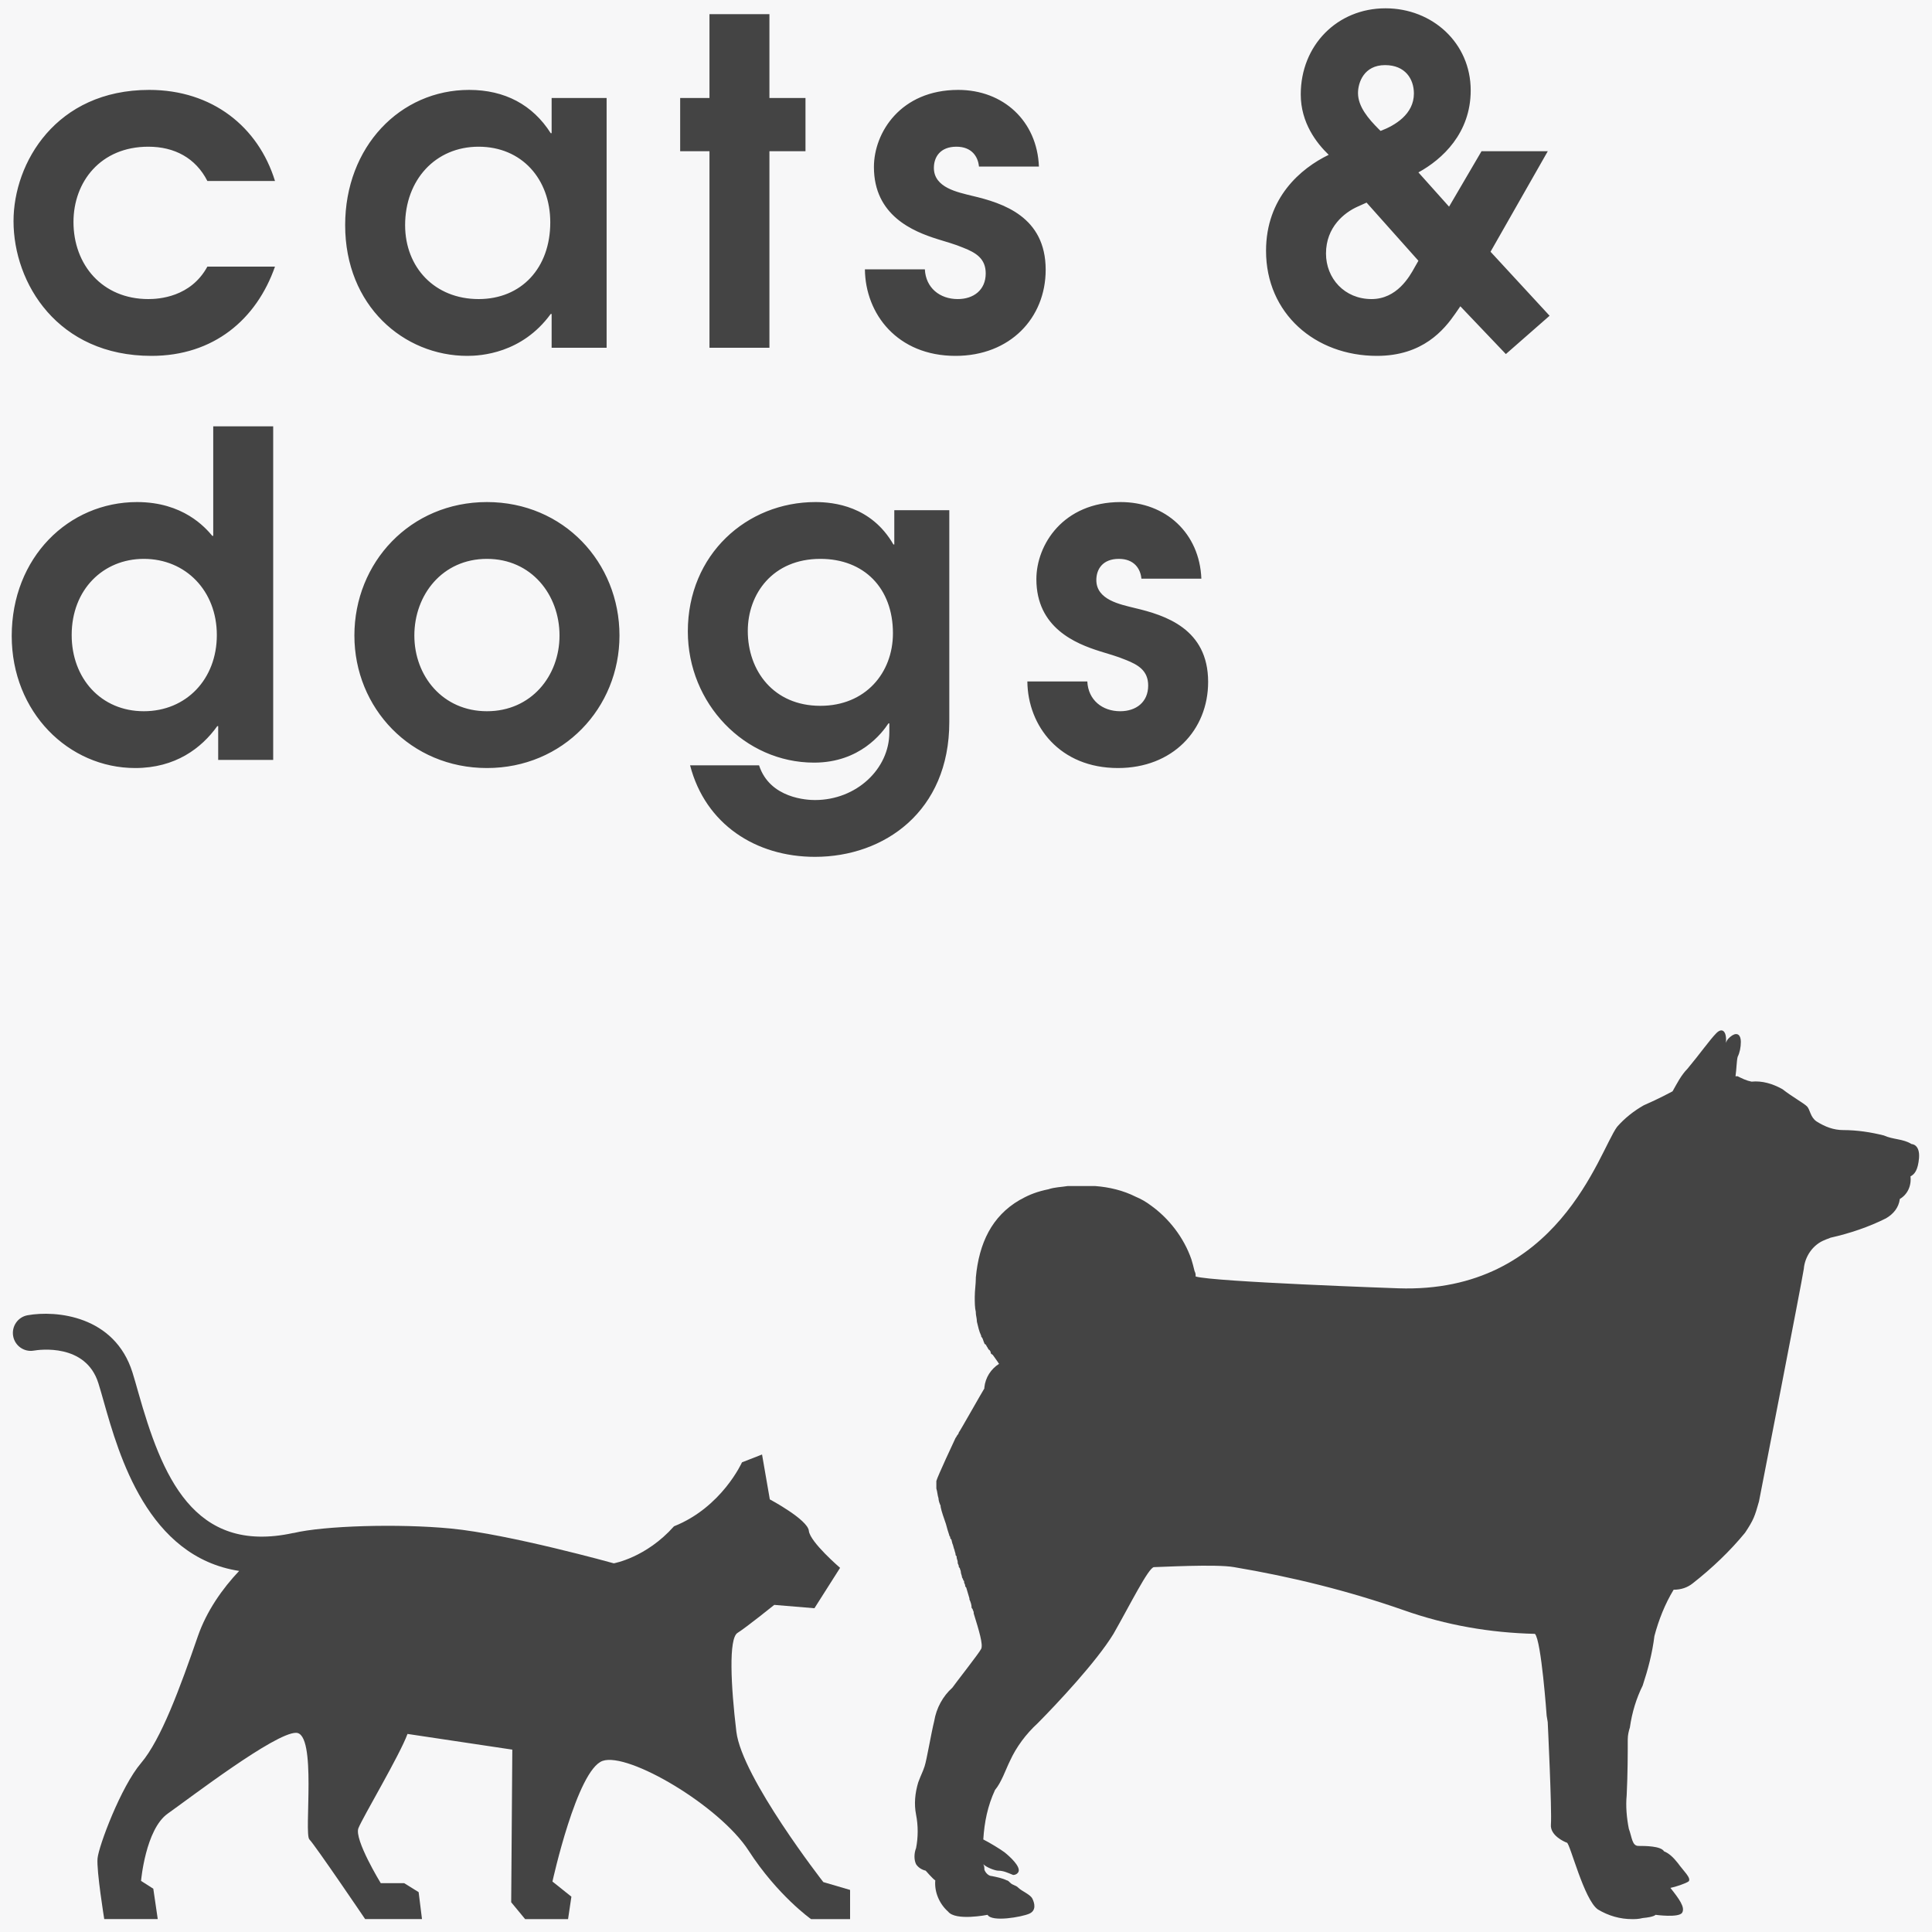 <?xml version="1.0" encoding="UTF-8"?> <svg xmlns="http://www.w3.org/2000/svg" width="150" height="150" viewBox="0 0 150 150" fill="none"> <rect width="150" height="150" fill="#444444"></rect> <rect width="150" height="150" fill="#F7F7F8"></rect> <path d="M63.923 146.125C63.923 146.125 57.604 138.022 57.171 134.448C56.74 130.878 56.564 127.216 57.258 126.78C57.949 126.346 60.114 124.603 60.114 124.603L63.232 124.863L65.224 121.727C65.224 121.727 62.886 119.721 62.799 118.853C62.712 117.98 59.769 116.412 59.769 116.412L59.165 112.927L57.607 113.536C57.607 113.536 56.047 117.021 52.328 118.502C50.163 120.942 47.654 121.376 47.654 121.376C47.654 121.376 39.517 119.11 35.017 118.676C30.924 118.279 25.129 118.462 22.806 119.021C22.787 119.025 22.767 119.021 22.752 119.025C14.988 120.705 12.557 114.535 10.728 108.075C10.57 107.512 10.422 106.997 10.284 106.554C8.897 102.142 4.353 101.719 2.141 102.116C1.389 102.253 0.892 102.969 1.02 103.726C1.15 104.48 1.863 104.991 2.619 104.862C3.029 104.79 6.66 104.271 7.638 107.392C7.772 107.813 7.908 108.303 8.06 108.835C9.235 112.983 11.471 120.876 18.568 121.966C17.279 123.325 16.041 125.076 15.363 127.035C13.978 131.043 12.509 135.052 10.951 136.884C9.391 138.712 7.66 143.328 7.573 144.288C7.486 145.246 8.093 148.994 8.093 148.994H12.247L11.902 146.639L10.951 146.031C10.951 146.031 11.296 142.026 13.027 140.805C14.756 139.586 21.337 134.535 22.982 134.535C24.626 134.535 23.586 142.373 24.02 142.811C24.453 143.245 28.349 148.996 28.349 148.996H32.763L32.503 146.905L31.379 146.207H29.561C29.561 146.207 27.483 142.811 27.827 141.939C28.174 141.071 31.032 136.277 31.639 134.622L39.776 135.841L39.689 147.691L40.771 149H44.104L44.363 147.257L42.892 146.082C42.892 146.082 44.795 137.413 46.786 136.715C48.777 136.017 55.874 140.2 58.123 143.683C60.374 147.168 62.97 149 62.97 149H66V146.734L63.923 146.125Z" fill="#444444"></path> <path d="M16.1 20.7C14.805 23.08 12.32 23.22 11.515 23.22C7.945 23.22 5.705 20.56 5.705 17.235C5.705 14.12 7.805 11.39 11.515 11.39C13.545 11.39 15.19 12.265 16.1 14.05H21.35C20.055 9.85 16.485 6.98 11.585 6.98C4.34 6.98 1.05 12.65 1.05 17.165C1.05 21.995 4.48 27.63 11.76 27.63C16.59 27.63 19.915 24.795 21.35 20.7H16.1ZM47.098 7.61H42.828V10.34H42.758C41.358 8.135 39.188 6.98 36.423 6.98C31.068 6.98 26.798 11.39 26.798 17.48C26.798 23.745 31.348 27.63 36.283 27.63C37.298 27.63 40.518 27.455 42.758 24.375H42.828V27H47.098V7.61ZM37.158 11.39C40.518 11.39 42.723 13.91 42.723 17.27C42.723 20.805 40.483 23.22 37.158 23.22C33.763 23.22 31.453 20.77 31.453 17.48C31.453 13.98 33.798 11.39 37.158 11.39ZM55.083 27H59.738V11.74H62.538V7.61H59.738V1.1H55.083V7.61H52.808V11.74H55.083V27ZM67.151 20.91C67.186 24.375 69.671 27.63 74.186 27.63C78.421 27.63 81.186 24.69 81.186 20.945C81.186 16.815 77.861 15.765 75.481 15.205C74.361 14.925 72.506 14.575 72.506 13.035C72.506 12.195 72.996 11.39 74.256 11.39C75.446 11.39 75.936 12.16 76.006 12.93H80.661C80.521 9.395 77.896 6.98 74.396 6.98C69.916 6.98 67.851 10.305 67.851 12.965C67.851 16.745 70.896 17.97 72.786 18.565C73.451 18.775 74.116 18.95 74.781 19.23C75.761 19.615 76.531 20.07 76.531 21.225C76.531 22.52 75.586 23.22 74.361 23.22C72.961 23.22 71.876 22.345 71.806 20.91H67.151ZM115.025 11.74L112.505 16.045L110.125 13.385C111.98 12.37 114.185 10.34 114.185 7.015C114.185 3.34 111.21 0.645 107.57 0.645C103.825 0.645 100.99 3.515 100.99 7.33C100.99 9.535 102.215 11.11 103.16 12.02C100.99 13.07 98.295 15.345 98.295 19.475C98.295 24.34 102.11 27.63 106.905 27.63C110.475 27.63 112.12 25.6 112.995 24.34L113.38 23.78L116.915 27.49L120.31 24.515L115.725 19.545L120.17 11.74H115.025ZM106.1 15.73L110.125 20.245L109.845 20.735C109.425 21.505 108.445 23.22 106.485 23.22C104.385 23.22 102.95 21.61 102.95 19.685C102.95 17.62 104.385 16.5 105.4 16.045L106.1 15.73ZM107.045 10.025C106.24 9.22 105.435 8.275 105.435 7.225C105.435 6.42 105.89 5.055 107.535 5.055C109.11 5.055 109.775 6.14 109.775 7.26C109.775 8.87 108.305 9.745 107.185 10.165L107.045 10.025ZM21.21 33.1H16.555V41.605H16.485C15.925 40.94 14.21 38.98 10.64 38.98C5.32 38.98 0.91 43.285 0.91 49.375C0.91 55.29 5.32 59.63 10.5 59.63C13.615 59.63 15.645 58.09 16.87 56.375H16.94V59H21.21V33.1ZM11.165 43.39C14.42 43.39 16.835 45.875 16.835 49.305C16.835 52.735 14.455 55.22 11.165 55.22C7.84 55.22 5.565 52.665 5.565 49.305C5.565 45.77 8.015 43.39 11.165 43.39ZM37.806 38.98C31.855 38.98 27.515 43.67 27.515 49.34C27.515 54.975 31.89 59.63 37.806 59.63C43.721 59.63 48.096 54.975 48.096 49.34C48.096 43.67 43.755 38.98 37.806 38.98ZM37.806 43.39C41.27 43.39 43.441 46.19 43.441 49.34C43.441 52.49 41.236 55.22 37.806 55.22C34.376 55.22 32.17 52.49 32.17 49.34C32.17 46.19 34.34 43.39 37.806 43.39ZM73.703 39.61H69.433V42.27H69.363C67.648 39.295 64.743 38.98 63.308 38.98C57.988 38.98 53.403 43.04 53.403 49.025C53.403 54.625 57.813 59.21 63.203 59.21C66.773 59.21 68.488 56.9 68.978 56.165H69.048V56.865C69.048 59.7 66.493 62.115 63.273 62.115C62.713 62.115 59.773 62.01 58.933 59.42H53.578C54.768 64.005 58.688 66.525 63.273 66.525C68.663 66.525 73.703 62.99 73.703 56.06V39.61ZM63.693 43.39C67.088 43.39 69.328 45.665 69.328 49.165C69.328 52.245 67.193 54.8 63.693 54.8C60.053 54.8 58.058 52.07 58.058 48.99C58.058 46.12 59.983 43.39 63.693 43.39ZM79.764 52.91C79.799 56.375 82.284 59.63 86.799 59.63C91.034 59.63 93.799 56.69 93.799 52.945C93.799 48.815 90.474 47.765 88.094 47.205C86.974 46.925 85.119 46.575 85.119 45.035C85.119 44.195 85.609 43.39 86.869 43.39C88.059 43.39 88.549 44.16 88.619 44.93H93.274C93.134 41.395 90.509 38.98 87.009 38.98C82.529 38.98 80.464 42.305 80.464 44.965C80.464 48.745 83.509 49.97 85.399 50.565C86.064 50.775 86.729 50.95 87.394 51.23C88.374 51.615 89.144 52.07 89.144 53.225C89.144 54.52 88.199 55.22 86.974 55.22C85.574 55.22 84.489 54.345 84.419 52.91H79.764Z" fill="#444444"></path> <path d="M148.413 88.825C147.75 88.407 147.005 88.491 146.259 88.156C145.265 87.906 144.188 87.739 143.111 87.739C142.366 87.739 141.703 87.488 141.04 87.07C140.543 86.736 140.543 86.151 140.295 85.9C140.046 85.649 139.135 85.148 138.389 84.563C137.644 84.145 136.816 83.894 135.987 83.978C135.573 83.894 135.242 83.727 134.91 83.56C134.827 83.56 134.745 83.56 134.745 83.56C134.827 82.975 134.827 82.39 134.91 82.055C135.076 81.721 135.159 81.303 135.159 80.885C135.159 80.384 134.91 80.133 134.496 80.384C134.248 80.551 134.082 80.718 133.999 80.969C134.082 80.133 133.75 79.715 133.253 80.217C132.756 80.718 131.928 81.888 131.017 82.975C130.52 83.476 130.188 84.145 129.857 84.73C129.857 84.73 128.78 85.315 127.62 85.816C126.875 86.234 126.129 86.819 125.549 87.488C124.141 89.41 120.993 100.442 108.567 100.024C108.567 100.024 94.153 99.523 92.828 99.105C92.828 99.105 92.828 99.105 92.828 99.021C92.828 98.938 92.828 98.854 92.745 98.687C92.662 98.353 92.579 98.018 92.497 97.768C91.917 96.096 90.757 94.592 89.349 93.589C89.017 93.338 88.603 93.087 88.189 92.92C87.195 92.419 86.118 92.168 85.041 92.085C84.876 92.085 84.627 92.085 84.379 92.085C84.047 92.085 83.716 92.085 83.467 92.085C83.302 92.085 83.136 92.085 83.053 92.085C82.97 92.085 82.887 92.085 82.887 92.085C82.39 92.168 81.893 92.168 81.396 92.335C80.568 92.502 79.905 92.753 79.325 93.087L79.16 93.171C77.006 94.425 76.012 96.514 75.763 99.189C75.763 99.189 75.763 99.189 75.763 99.272C75.763 99.69 75.68 100.191 75.68 100.693C75.68 101.111 75.68 101.529 75.763 101.863V101.947C75.763 102.114 75.846 102.364 75.846 102.615C75.929 102.949 76.012 103.367 76.177 103.702C76.177 103.785 76.177 103.785 76.26 103.869C76.343 104.036 76.343 104.119 76.426 104.287C76.426 104.287 76.426 104.37 76.509 104.37C76.592 104.454 76.592 104.537 76.674 104.621C76.674 104.705 76.757 104.705 76.757 104.788C76.84 104.788 76.923 104.955 76.923 105.039C76.923 105.122 77.006 105.122 77.089 105.206L77.503 105.791C77.503 105.875 77.586 105.875 77.586 105.875C76.923 106.292 76.509 106.961 76.426 107.713V107.797C76.26 108.048 74.521 111.14 74.438 111.223C74.438 111.307 74.355 111.391 74.355 111.391C74.272 111.474 74.272 111.558 74.189 111.641C74.106 111.809 72.781 114.65 72.698 114.984C72.698 115.152 72.698 115.319 72.698 115.569C72.781 115.82 72.781 116.071 72.864 116.322C72.864 116.489 72.947 116.74 73.03 116.907V116.99C73.112 117.408 73.278 117.826 73.444 118.327C73.527 118.662 73.609 118.913 73.692 119.163C73.692 119.247 73.775 119.33 73.775 119.33C73.775 119.414 73.775 119.498 73.858 119.498L73.941 119.832C74.024 119.999 74.024 120.166 74.106 120.333C74.106 120.417 74.189 120.584 74.189 120.668C74.189 120.751 74.189 120.751 74.272 120.835V120.918C74.272 121.002 74.355 121.169 74.355 121.253V121.336C74.355 121.42 74.438 121.503 74.438 121.587C74.438 121.671 74.438 121.671 74.521 121.754C74.521 121.838 74.603 121.921 74.603 122.088C74.603 122.172 74.686 122.339 74.686 122.423C74.686 122.506 74.769 122.59 74.769 122.59C74.769 122.673 74.769 122.673 74.852 122.757V122.841C74.852 122.924 74.935 123.008 74.935 123.091C74.935 123.175 74.935 123.175 75.018 123.258C75.1 123.509 75.183 123.844 75.266 124.094C75.266 124.094 75.266 124.094 75.266 124.178C75.349 124.345 75.432 124.596 75.432 124.763C75.432 124.846 75.432 124.846 75.515 124.93C75.515 125.014 75.598 125.097 75.598 125.181V125.264C76.012 126.602 76.343 127.688 76.177 128.022C76.012 128.357 74.106 130.78 73.941 131.031C73.195 131.7 72.698 132.619 72.532 133.622C72.284 134.625 71.953 136.631 71.787 137.132C71.621 137.634 71.538 137.717 71.29 138.386C71.041 139.222 70.959 140.057 71.124 140.893C71.29 141.729 71.29 142.648 71.124 143.484C70.959 143.902 70.959 144.403 71.124 144.738C71.29 144.988 71.538 145.155 71.87 145.239C71.87 145.239 72.45 145.908 72.615 145.991C72.532 146.911 72.947 147.83 73.609 148.415C74.189 149.167 76.674 148.666 76.674 148.666C77.006 149.251 79.325 148.833 79.905 148.582C80.485 148.331 80.319 147.746 80.154 147.412C79.988 147.078 79.325 146.827 79.077 146.576C78.828 146.326 78.663 146.409 78.414 146.158C78.331 146.075 78.248 145.991 78.166 145.991C77.834 145.824 77.42 145.741 77.006 145.657C76.757 145.657 76.509 145.406 76.426 145.155C76.426 144.988 76.426 144.905 76.343 144.738C76.592 144.988 77.254 145.239 77.503 145.239C77.917 145.239 78.248 145.406 78.663 145.573C78.828 145.573 78.994 145.49 79.077 145.323C79.243 144.905 78.414 144.153 78 143.818C77.668 143.568 76.84 143.066 76.343 142.815C76.426 141.478 76.674 140.224 77.254 138.971C77.751 138.386 78.083 137.383 78.414 136.714C78.911 135.628 79.657 134.625 80.568 133.789C82.059 132.285 85.124 129.025 86.45 126.852C87.692 124.679 89.183 121.671 89.597 121.671C90.011 121.671 94.402 121.42 95.81 121.671C100.284 122.423 104.674 123.509 108.982 125.014C112.295 126.184 115.692 126.769 119.171 126.852C119.668 127.354 120.082 133.204 120.082 133.204L120.165 133.706C120.165 133.706 120.496 140.559 120.413 141.645C120.331 142.481 121.407 142.982 121.656 143.066C121.905 143.15 122.981 147.496 124.058 148.248C124.887 148.749 125.798 149 126.709 149C126.958 149 127.206 149 127.538 148.916C128.449 148.833 128.532 148.666 128.532 148.666C128.532 148.666 130.354 148.916 130.603 148.499C130.851 148.081 130.354 147.412 129.691 146.576C130.106 146.493 130.851 146.242 131.1 146.075C131.348 145.824 130.685 145.239 130.271 144.654C129.94 144.236 129.609 143.902 129.194 143.735C128.946 143.317 127.703 143.317 127.206 143.317C126.709 143.317 126.709 142.648 126.461 141.98C126.295 141.144 126.212 140.224 126.295 139.389C126.378 137.634 126.378 136.213 126.378 135.043C126.378 134.708 126.461 134.374 126.543 134.123C126.709 132.953 127.041 131.867 127.538 130.864C127.952 129.61 128.283 128.357 128.449 127.019C128.78 125.766 129.277 124.512 129.94 123.426C130.52 123.426 131.017 123.258 131.431 122.924C132.922 121.754 134.33 120.417 135.49 118.996C136.153 117.993 136.236 117.742 136.567 116.572C136.567 116.572 139.881 99.606 140.046 98.52C140.129 97.517 140.792 96.598 141.703 96.263C141.869 96.18 141.952 96.18 142.117 96.096C143.608 95.762 145.099 95.26 146.425 94.592C147.005 94.257 147.419 93.756 147.502 93.087C148.082 92.753 148.413 92.085 148.33 91.332C148.661 91.165 148.91 90.831 148.993 89.912C149.076 88.825 148.413 88.825 148.413 88.825Z" fill="#444444"></path> </svg> 